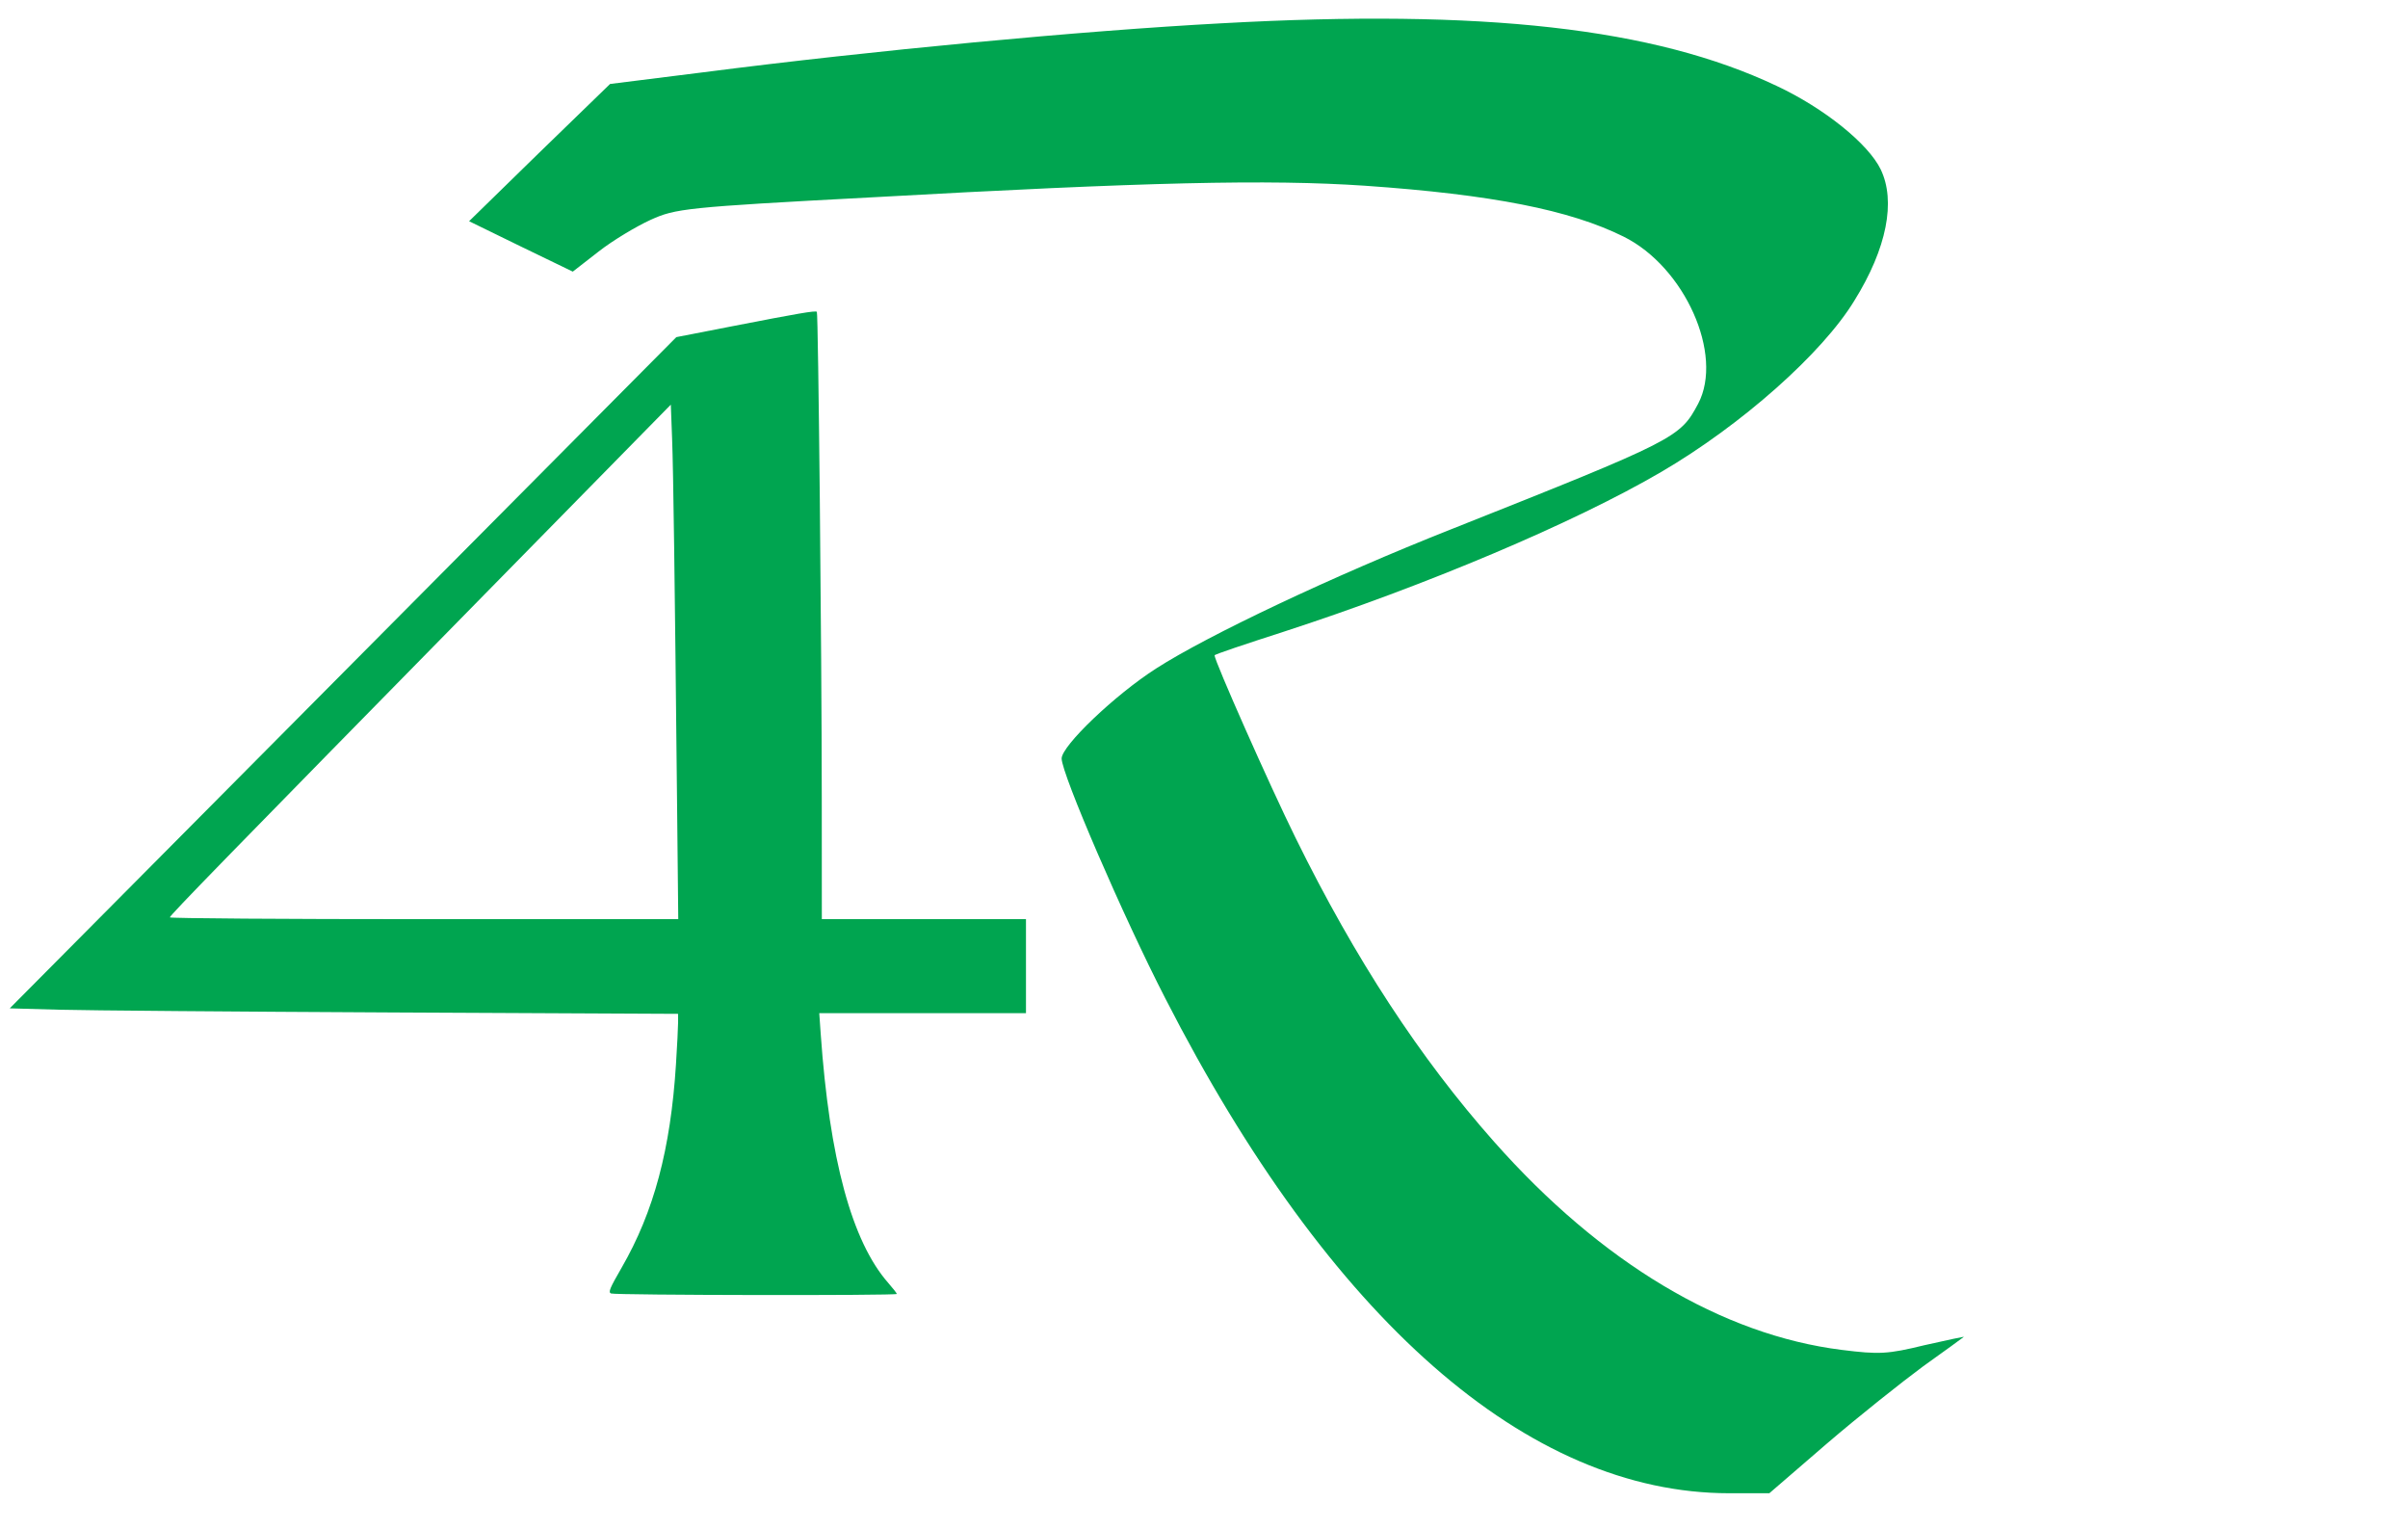 <?xml version="1.0" encoding="UTF-8" standalone="no"?>
<svg
   version="1.0"
   width="739pt"
   height="469pt"
   viewBox="0 0 739 469"
   preserveAspectRatio="xMidYMid meet"
   id="svg2629"
   sodipodi:docname="logo_min_col.svg"
   inkscape:version="1.2.1 (9c6d41e, 2022-07-14)"
   xmlns:inkscape="http://www.inkscape.org/namespaces/inkscape"
   xmlns:sodipodi="http://sodipodi.sourceforge.net/DTD/sodipodi-0.dtd"
   xmlns="http://www.w3.org/2000/svg"
   xmlns:svg="http://www.w3.org/2000/svg">
  <defs
     id="defs2633" />
  <sodipodi:namedview
     id="namedview2631"
     pagecolor="#ffffff"
     bordercolor="#000000"
     borderopacity="0.25"
     inkscape:showpageshadow="2"
     inkscape:pageopacity="0.0"
     inkscape:pagecheckerboard="0"
     inkscape:deskcolor="#d1d1d1"
     inkscape:document-units="pt"
     showgrid="false"
     inkscape:zoom="1.1727714"
     inkscape:cx="234.06096"
     inkscape:cy="293.3223"
     inkscape:window-width="1920"
     inkscape:window-height="939"
     inkscape:window-x="0"
     inkscape:window-y="32"
     inkscape:window-maximized="1"
     inkscape:current-layer="g2627" />
  <g
     transform="matrix(0.101,0,0,-0.105,-0.123,469.886)"
     fill="#000000"
     stroke="none"
     id="g2627">
    <g
       id="g435"
       transform="matrix(1.452,0,0,1.364,-1971.118,-1484.046)">
      <path
         d="m 3915,4319 c -292,-16 -728,-58 -1085,-105 l -195,-25 -148,-147 -147,-147 108,-54 109,-54 54,43 c 30,24 79,54 109,68 52,24 72,27 460,48 578,33 833,39 1035,25 266,-19 429,-52 541,-109 128,-65 210,-253 156,-358 -38,-73 -45,-77 -517,-269 -247,-100 -509,-227 -617,-298 -87,-57 -198,-166 -198,-193 0,-33 129,-339 217,-514 344,-688 758,-1060 1180,-1060 h 84 l 120,106 c 66,58 157,132 202,166 45,33 83,61 85,63 2,1 -36,-7 -83,-18 -76,-19 -94,-20 -172,-10 -251,32 -504,187 -728,446 -155,179 -291,392 -415,650 -55,114 -170,380 -170,392 0,2 64,24 143,50 298,99 610,234 792,343 167,100 337,254 404,367 68,112 87,213 55,281 -26,55 -118,131 -218,179 -256,124 -613,165 -1161,134 z"
         id="path433"
         style="fill:#00a550;fill-opacity:1" />
    </g>
    <path
       style="fill:#00a550;fill-opacity:1;stroke-width:6.216"
       d="m 1857.981,695.512 c -9.096,3.543 -4.373,14.614 32.33,75.778 97.751,162.896 148.518,345.709 164.883,593.746 3.544,53.718 6.454,108.899 6.466,122.624 l 0.022,24.954 -865.557,4.052 c -476.056,2.229 -933.002,5.845 -1015.435,8.037 l -149.878,3.985 1012.729,980.652 1012.729,980.652 168.854,31.663 c 201.411,37.768 253.942,46.383 258.14,42.335 4.361,-4.206 14.718,-986.942 14.956,-1419.122 l 0.195,-355.579 h 310.145 310.145 V 1651.94 1514.592 H 2804.644 2490.582 l 4.338,-59.517 c 26.722,-366.659 94.62,-607.589 205.412,-728.881 14.271,-15.623 25.947,-30.045 25.947,-32.048 0,-5.081 -855.2,-3.736 -868.298,1.366 z m 200.789,1409.676 c -7.469,699.519 -11.592,992.118 -15.323,1087.449 l -3.917,100.07 -553.98,-542.635 c -798.474,-782.123 -968.262,-949.683 -968.262,-955.558 0,-2.874 347.592,-5.226 772.428,-5.226 h 772.427 z"
       id="path1161" />
  </g>
</svg>
